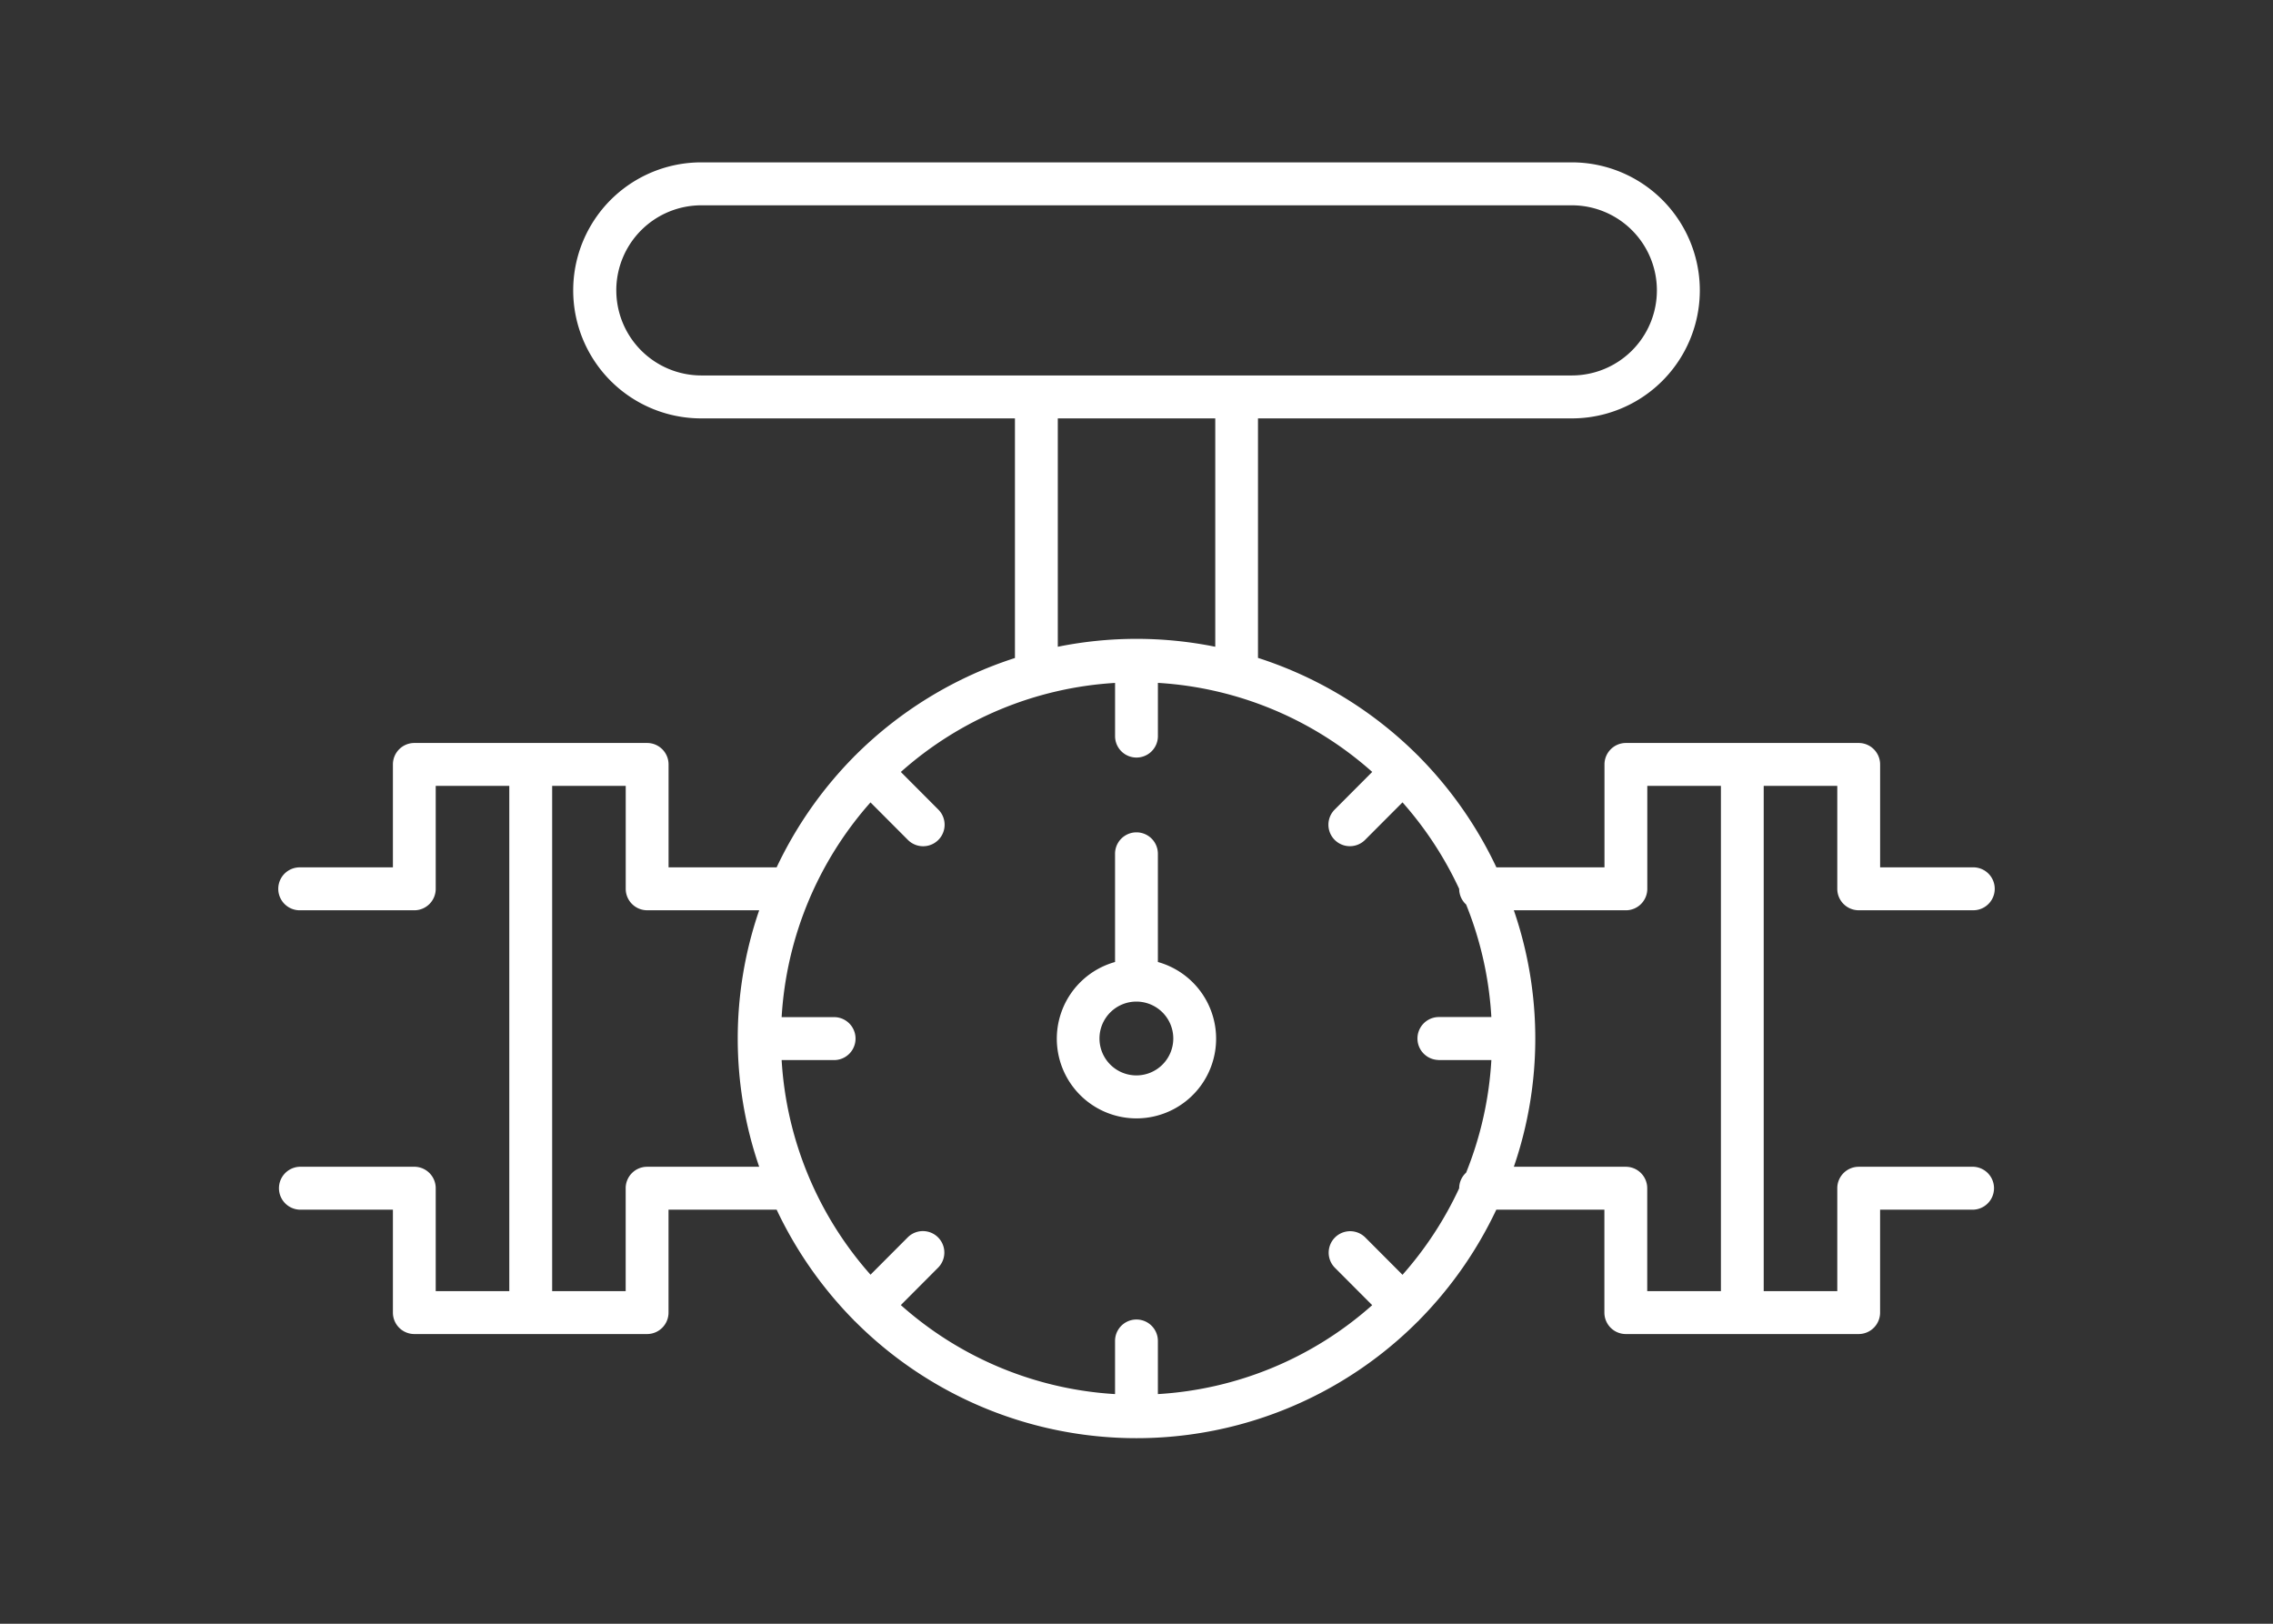 <svg xmlns="http://www.w3.org/2000/svg" xmlns:xlink="http://www.w3.org/1999/xlink" width="98" height="70" viewBox="0 0 98 70"><rect x="0" y="0" width="98" height="70" fill="#333333" stroke="none"/><defs><clipPath id="a"><rect width="98" height="70" transform="translate(-6038 3784)" fill="#fff" stroke="#707070" stroke-width="1"/></clipPath><clipPath id="b"><rect width="74" height="55" fill="#fff"/></clipPath></defs><g transform="translate(6038 -3784)" clip-path="url(#a)"><g transform="translate(-6026 3791)"><g transform="translate(0 0)" clip-path="url(#b)"><path d="M73.077,43.3h-4.94a.925.925,0,0,0-.923.925v4.437H64.042V26.88h3.172v4.437a.925.925,0,0,0,.923.925h4.94a.925.925,0,0,0,0-1.851H69.061V25.955a.925.925,0,0,0-.924-.925H58.1a.925.925,0,0,0-.923.925v4.437h-4.66A17.294,17.294,0,0,0,49.162,25.6s0-.012-.007-.017-.012,0-.017-.007a17.213,17.213,0,0,0-6.9-4.214V11.037H55.769A5.518,5.518,0,0,0,55.769,0H18.232a5.518,5.518,0,0,0,0,11.037H31.759v10.33a17.207,17.207,0,0,0-6.9,4.215s-.012,0-.016.007,0,.012-.007.016a17.29,17.29,0,0,0-3.352,4.787H16.825V25.955a.925.925,0,0,0-.923-.925H5.863a.925.925,0,0,0-.923.925v4.437H.923a.925.925,0,0,0,0,1.851h4.94a.925.925,0,0,0,.923-.925V26.88H9.958V48.661H6.786V44.224a.925.925,0,0,0-.923-.925H.923a.926.926,0,0,0,0,1.851H4.94v4.436a.925.925,0,0,0,.923.925H15.9a.925.925,0,0,0,.923-.925V45.15h4.662a17.309,17.309,0,0,0,3.35,4.786s0,.013.008.019.013,0,.019.007a17.137,17.137,0,0,0,24.273,0c.006-.006.015,0,.022-.009s0-.016.009-.022a17.3,17.3,0,0,0,3.347-4.781h4.66v4.436a.925.925,0,0,0,.923.925h10.04a.925.925,0,0,0,.924-.925V45.15h4.016a.926.926,0,0,0,0-1.851M50.009,38.7H52.3a15.3,15.3,0,0,1-1.088,4.853.914.914,0,0,0-.3.674,15.417,15.417,0,0,1-2.443,3.73l-1.614-1.618a.925.925,0,0,0-1.308,1.308l1.615,1.619A15.248,15.248,0,0,1,37.922,53.1V50.808a.923.923,0,1,0-1.847,0V53.1a15.242,15.242,0,0,1-9.236-3.838l1.615-1.62a.925.925,0,0,0-1.308-1.308l-1.614,1.618A15.3,15.3,0,0,1,21.7,38.7h2.291a.926.926,0,0,0,0-1.851H21.7a15.306,15.306,0,0,1,3.831-9.257l1.615,1.619A.925.925,0,0,0,28.455,27.9l-1.616-1.62a15.243,15.243,0,0,1,9.237-3.839v2.294a.923.923,0,1,0,1.847,0V22.439a15.252,15.252,0,0,1,9.24,3.839L45.546,27.9a.925.925,0,1,0,1.308,1.309l1.615-1.619a15.433,15.433,0,0,1,2.443,3.73.914.914,0,0,0,.3.674A15.3,15.3,0,0,1,52.3,36.845H50.009a.926.926,0,0,0,0,1.851M14.571,5.518a3.668,3.668,0,0,1,3.66-3.667H55.769a3.667,3.667,0,0,1,0,7.335H18.232a3.669,3.669,0,0,1-3.66-3.668m19.035,5.519h6.789v9.845a17.088,17.088,0,0,0-6.789,0ZM15.9,43.3a.925.925,0,0,0-.924.925v4.437H11.806V26.88h3.172v4.437a.925.925,0,0,0,.924.925h4.83a16.991,16.991,0,0,0,0,11.057Zm42.2,0H53.269a16.991,16.991,0,0,0,0-11.057H58.1a.925.925,0,0,0,.923-.925V26.88h3.174V48.661H59.02V44.224A.925.925,0,0,0,58.1,43.3" transform="translate(0 0)" fill="#fff"/><path d="M58.485,52.066V47.4a.923.923,0,1,0-1.847,0v4.666a3.434,3.434,0,1,0,1.847,0m-.923,4.889a1.591,1.591,0,1,1,1.587-1.591,1.591,1.591,0,0,1-1.587,1.591" transform="translate(-20.563 -17.594)" fill="#fff"/></g></g></g></svg>